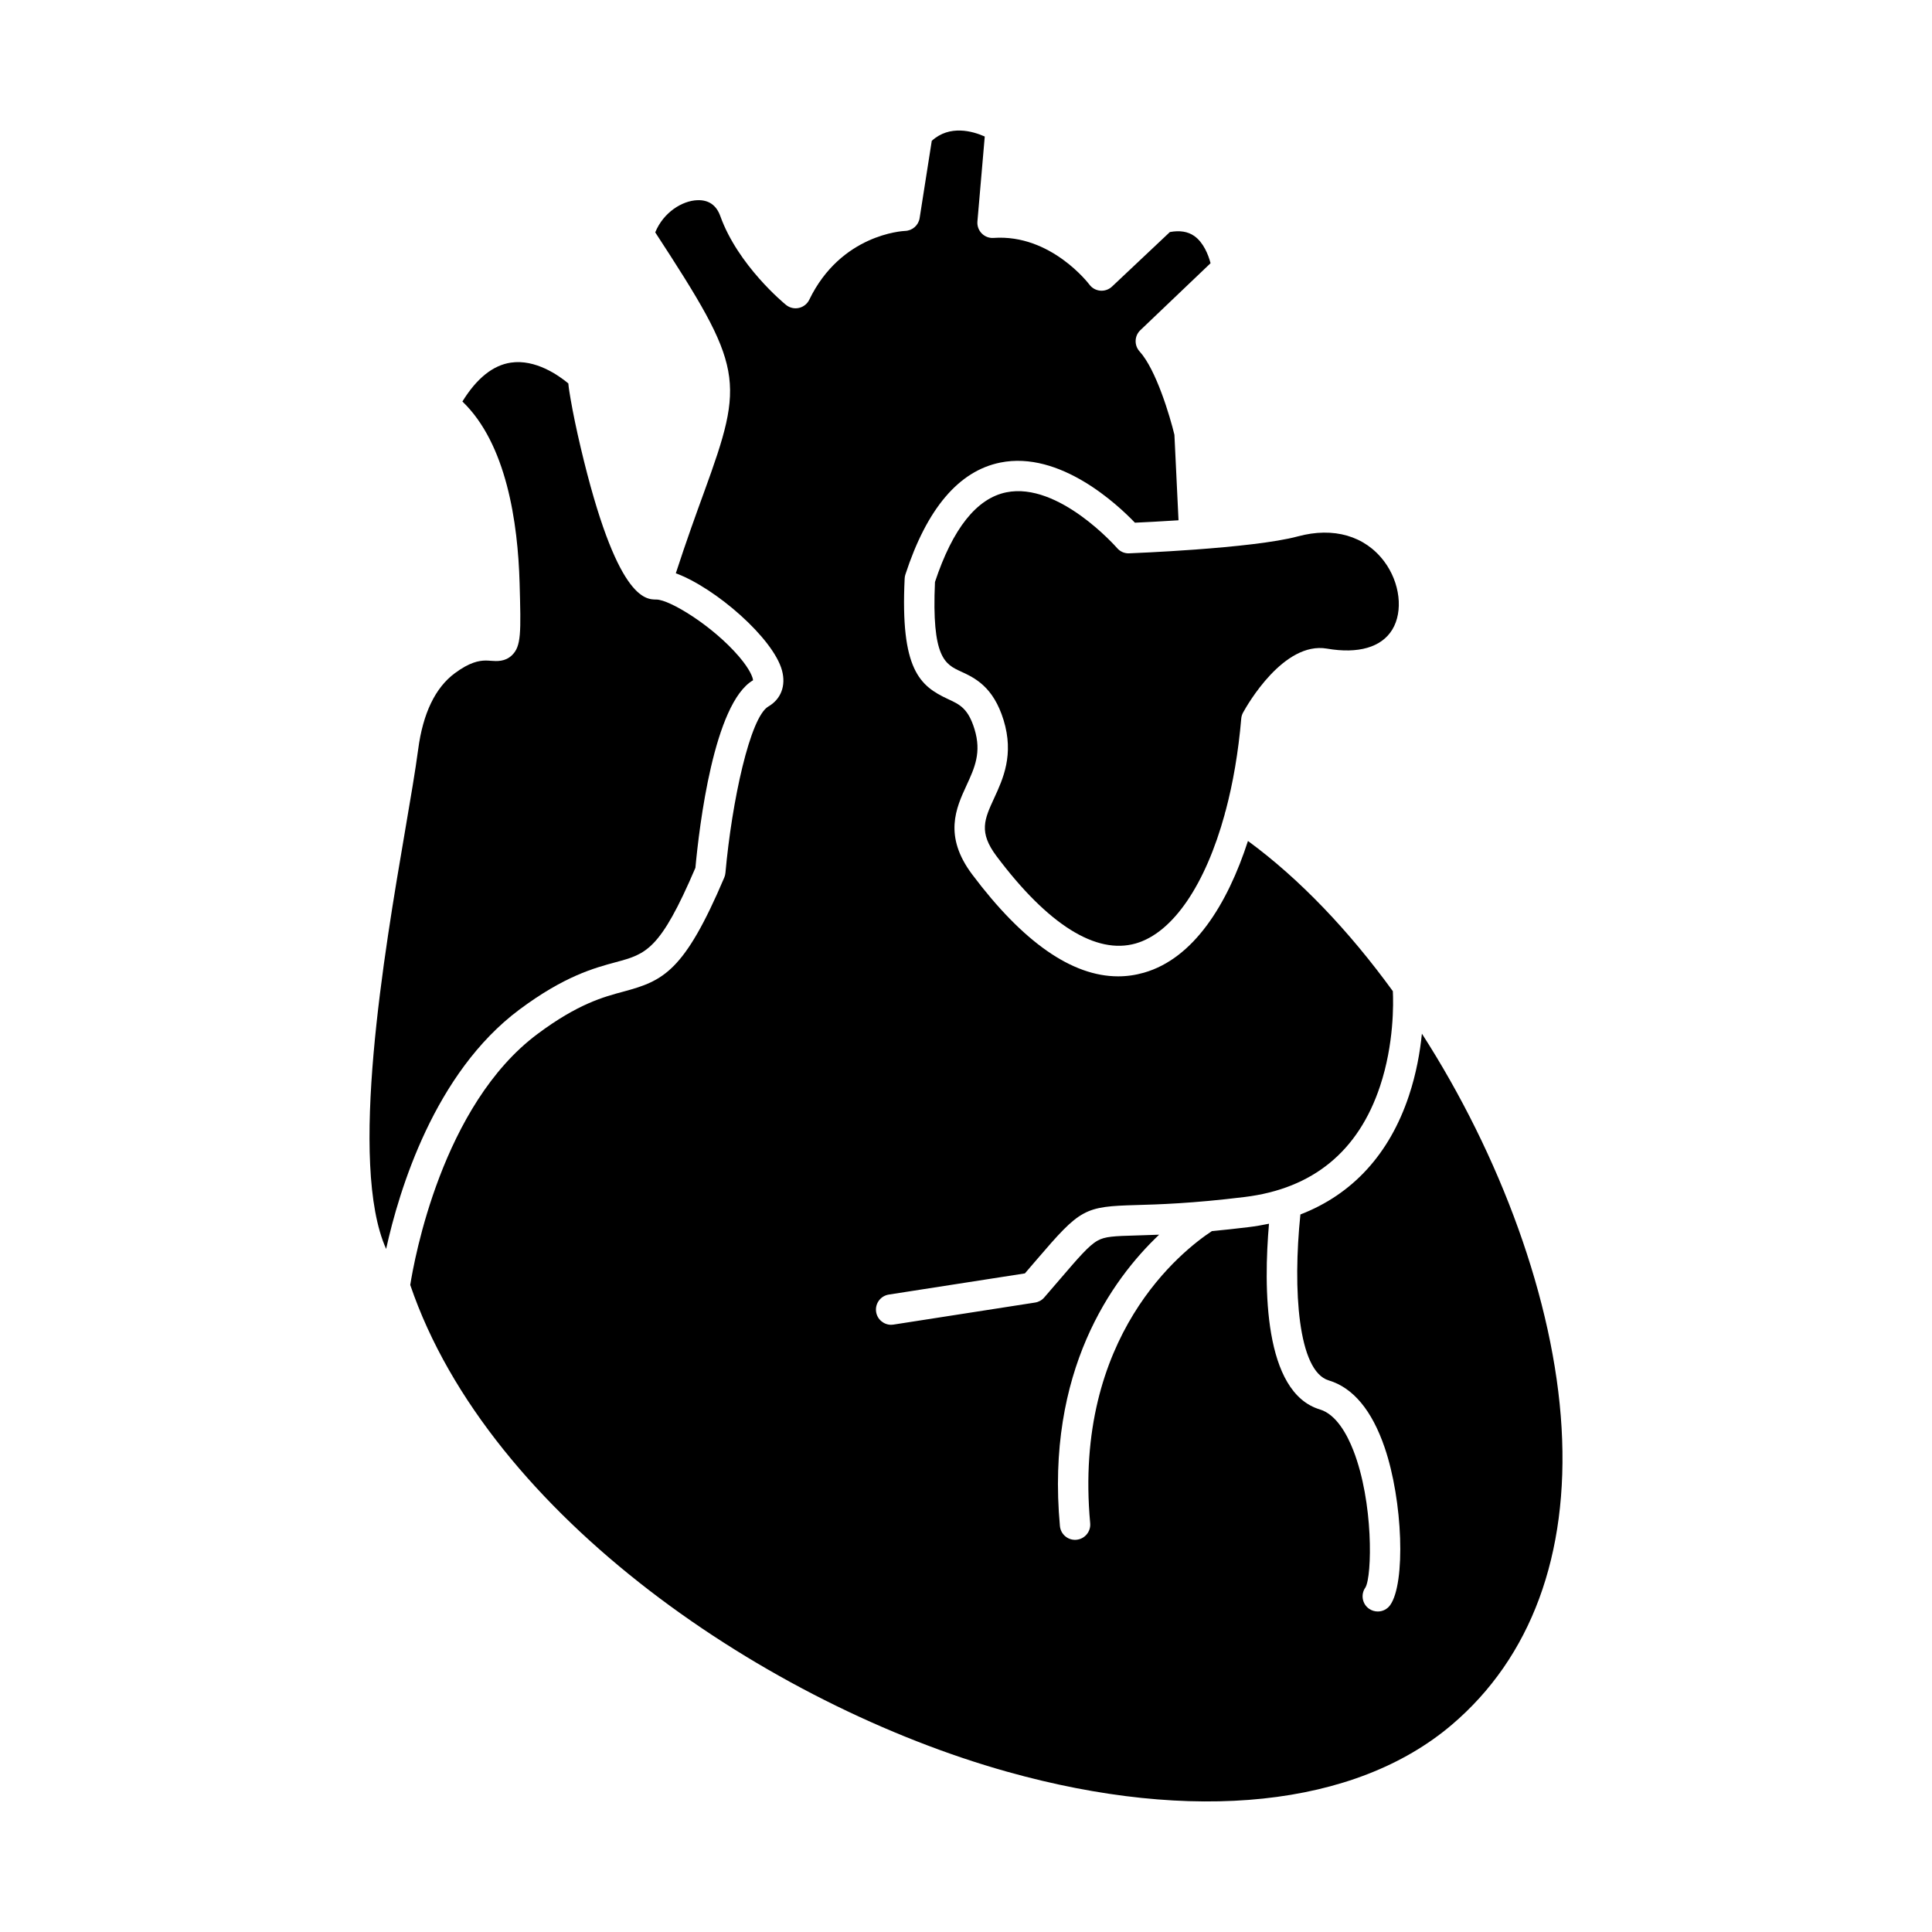 <?xml version="1.0" encoding="UTF-8"?>
<!-- Uploaded to: SVG Repo, www.svgrepo.com, Generator: SVG Repo Mixer Tools -->
<svg fill="#000000" width="800px" height="800px" version="1.1" viewBox="144 144 512 512" xmlns="http://www.w3.org/2000/svg">
 <g fill-rule="evenodd">
  <path d="m461.02 289.62c-0.094 0.012-0.188 0.02-0.285 0.023h-0.059c-9.105 0.664-16.789 0.969-17.434 0.992-1.227 0.062-2.398-0.461-3.195-1.383-0.152-0.18-15.465-17.613-29.363-14.781-7.844 1.594-14.203 9.582-18.906 23.758-0.91 20.129 2.695 21.797 6.863 23.723 3.617 1.668 8.578 3.961 11.32 12.883 2.812 9.152-0.137 15.559-2.508 20.695-2.582 5.609-4.141 8.996 0.637 15.359 13.613 18.156 26.367 26.145 36.883 23.137 9.949-2.852 18.492-15.711 23.582-34.215 0.047-0.305 0.125-0.605 0.242-0.895 1.969-7.379 3.391-15.629 4.144-24.48 0.047-0.555 0.211-1.102 0.48-1.594 1.066-1.941 10.73-18.934 22.238-16.953 8.293 1.438 14.438-0.348 17.293-5.012 2.977-4.863 2.082-12.477-2.125-18.094-5.074-6.773-13.414-9.195-22.883-6.637-6.035 1.629-17.242 2.754-26.93 3.469z"/>
  <path d="m323.11 295.93c10.551 3.898 25.84 17.25 28.129 25.75 1.086 4.035-0.266 7.602-3.621 9.551-4.836 2.809-9.668 25.078-11.371 44.105-0.039 0.418-0.141 0.828-0.305 1.215-10.586 24.898-16.121 27.371-26.656 30.215-5.402 1.445-12.129 3.262-22.805 11.219-25.344 18.871-32.723 59.934-33.762 66.539 20.895 61.43 95.215 111.34 158.16 128.99 49.324 13.84 92.277 9.309 117.84-12.414 21.004-17.844 31.074-45.059 29.117-78.699-1.969-33.824-16.359-72.367-37.016-104.47-0.488 4.816-1.48 10.551-3.438 16.43-5.141 15.477-14.969 26.164-28.762 31.484-2.066 19.945-0.625 41.531 7.492 43.969 6.469 1.938 11.461 7.926 14.836 17.801 4.828 14.121 5.59 35.969 1.457 41.758-0.785 1.102-2.023 1.688-3.281 1.688-0.809 0-1.625-0.242-2.336-0.742-1.809-1.289-2.231-3.805-0.938-5.621 1.793-3.051 2.156-22.645-3.211-36.348-1.652-4.227-4.531-9.531-8.844-10.828-15.004-4.5-14.938-32.531-13.5-49.223-1.754 0.371-3.555 0.676-5.41 0.902-3.555 0.434-6.781 0.777-9.719 1.051-7.797 5.129-36.836 27.727-32.258 77.418 0.203 2.223-1.426 4.172-3.641 4.383-0.125 0.012-0.25 0.02-0.375 0.02-2.055 0-3.812-1.57-4.004-3.66-3.777-41.035 13.777-65.344 26.293-77.207-2.219 0.094-4.144 0.148-5.828 0.195-6.262 0.168-8.527 0.281-10.496 1.383-2.305 1.289-5.043 4.488-10.016 10.285-1.223 1.426-2.586 3.019-4.117 4.781-0.625 0.723-1.48 1.195-2.422 1.34l-37.523 5.84c-0.211 0.031-0.418 0.051-0.625 0.051-1.949 0-3.664-1.426-3.973-3.406-0.34-2.203 1.164-4.258 3.359-4.602l36.066-5.609c1.137-1.312 2.172-2.527 3.121-3.637 11.617-13.555 12.602-14.09 26.402-14.477 5.84-0.168 14.668-0.41 28.77-2.141 18.035-2.223 30.094-12.098 35.836-29.387 3.719-11.195 3.539-21.969 3.383-25.152-11.574-15.941-24.668-29.746-38.395-39.805-5.438 16.773-14.371 31.121-27.547 34.898-2.254 0.648-4.543 0.977-6.856 0.977-12.238 0-25.215-9.059-38.688-27.016-7.66-10.211-4.25-17.613-1.508-23.555 2.164-4.695 4.035-8.754 2.125-14.961-1.691-5.492-3.922-6.519-7.008-7.945-7.469-3.461-12.668-7.777-11.496-31.965 0.02-0.355 0.082-0.715 0.191-1.047 5.691-17.465 14.152-27.445 25.156-29.668 15.816-3.199 31.105 11.164 35.676 15.934 2.305-0.105 6.555-0.312 11.551-0.641l-1.086-22.656c-1.164-4.832-4.832-17.258-9.23-22.09-1.469-1.625-1.383-4.121 0.199-5.629l18.609-17.75c-0.59-2.266-1.902-5.535-4.332-7.223-1.691-1.176-3.809-1.52-6.445-1.039l-15.34 14.457c-0.84 0.785-1.98 1.184-3.125 1.078-1.148-0.105-2.199-0.691-2.879-1.625-0.094-0.125-10.156-13.418-25.371-12.352-1.172 0.094-2.324-0.355-3.152-1.195-0.824-0.84-1.242-1.992-1.141-3.168l1.945-22.508c-3.152-1.406-9.289-3.195-14.043 1.145l-3.215 20.473c-0.301 1.906-1.914 3.336-3.848 3.398-0.672 0.031-17.008 0.902-25.402 18.242-0.535 1.102-1.551 1.906-2.754 2.168-1.199 0.273-2.461-0.031-3.414-0.809-0.516-0.418-12.73-10.492-17.402-23.516-1.043-2.914-3.09-4.34-6.098-4.227-3.961 0.148-8.945 3.156-11.152 8.523 23.457 35.98 23.805 38.977 12.941 68.855-2.106 5.785-4.656 12.801-7.484 21.488z"/>
  <path d="m272.77 319.05c-1.859 0-4.371 0.48-8.262 3.375-5.16 3.836-8.422 10.621-9.684 20.148-0.75 5.652-2.023 13.094-3.496 21.711-5.453 31.902-15.074 88.18-5 110.7 3.438-15.621 12.832-46.695 35.348-63.457 11.91-8.871 19.773-10.988 25.52-12.539 8.043-2.172 11.754-3.164 21.094-25.004 1.016-10.945 4.887-43.652 15.277-49.703-0.043-0.68-0.734-2.777-3.684-6.238-7.012-8.219-18.461-15.16-21.938-15.16-2.887 0-10.547 0-20.078-40.371-1.09-4.613-2.023-9.109-2.633-12.645-0.277-1.625-0.52-3.031-0.621-4.258-2.535-2.106-8.715-6.5-15.27-5.504-4.731 0.711-9.027 4.172-12.801 10.297 11.656 11.176 14.715 32.047 15.16 48.152 0.363 13.18 0.461 16.711-2.051 19.113-1.828 1.738-4.051 1.562-5.516 1.457-0.418-0.031-0.867-0.074-1.363-0.074z"/>
  <path d="m300.49 247.45c-0.004 0.012-0.008 0.012-0.012 0.012 0.004 0 0.008 0 0.012-0.012z"/>
  <path d="m300.52 247.44c-0.004 0-0.008 0.012-0.008 0.012 0.004 0 0.008-0.012 0.008-0.012z"/>
 </g>
</svg>